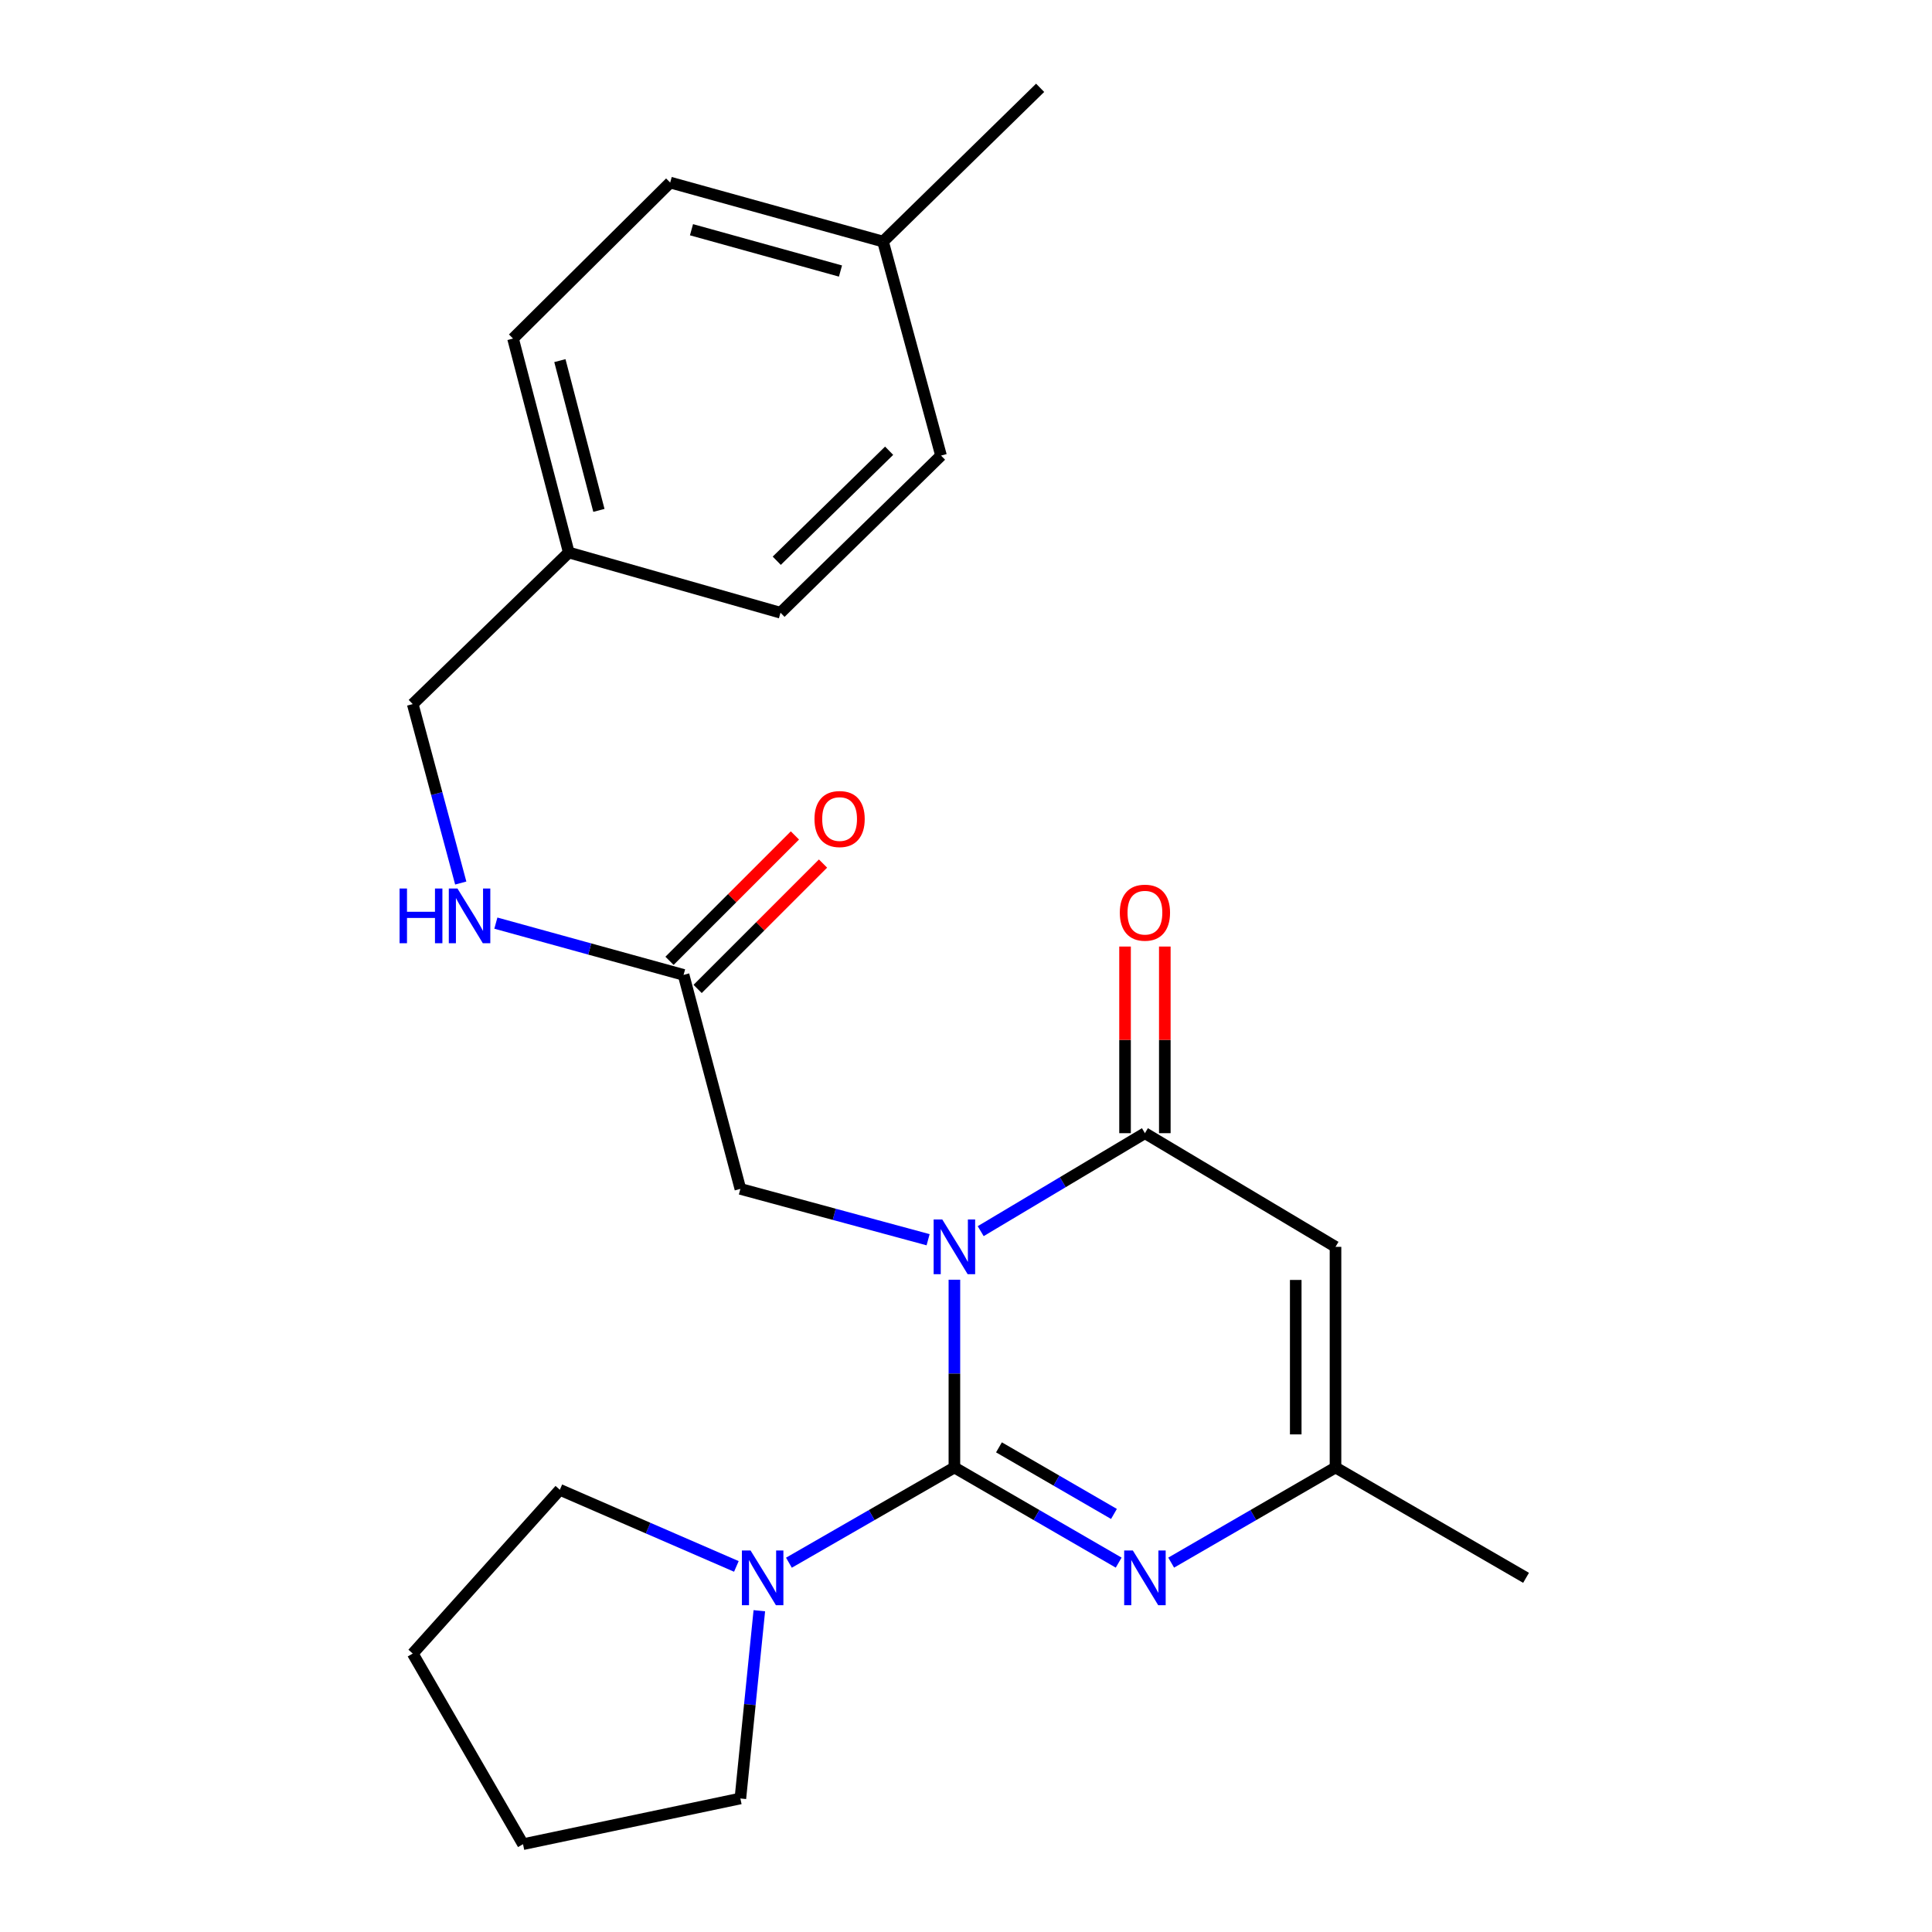 <?xml version='1.0' encoding='iso-8859-1'?>
<svg version='1.1' baseProfile='full'
              xmlns='http://www.w3.org/2000/svg'
                      xmlns:rdkit='http://www.rdkit.org/xml'
                      xmlns:xlink='http://www.w3.org/1999/xlink'
                  xml:space='preserve'
width='1000px' height='1000px' viewBox='0 0 1000 1000'>
<!-- END OF HEADER -->
<rect style='opacity:1.0;fill:#FFFFFF;stroke:none' width='1000' height='1000' x='0' y='0'> </rect>
<path class='bond-0' d='M 493.993,662.382 L 493.993,710.977' style='fill:none;fill-rule:evenodd;stroke:#0000FF;stroke-width:6px;stroke-linecap:butt;stroke-linejoin:miter;stroke-opacity:1' />
<path class='bond-0' d='M 493.993,710.977 L 493.993,759.572' style='fill:none;fill-rule:evenodd;stroke:#000000;stroke-width:6px;stroke-linecap:butt;stroke-linejoin:miter;stroke-opacity:1' />
<path class='bond-1' d='M 507.604,637.247 L 550.108,611.889' style='fill:none;fill-rule:evenodd;stroke:#0000FF;stroke-width:6px;stroke-linecap:butt;stroke-linejoin:miter;stroke-opacity:1' />
<path class='bond-1' d='M 550.108,611.889 L 592.612,586.532' style='fill:none;fill-rule:evenodd;stroke:#000000;stroke-width:6px;stroke-linecap:butt;stroke-linejoin:miter;stroke-opacity:1' />
<path class='bond-6' d='M 480.384,641.682 L 431.801,628.527' style='fill:none;fill-rule:evenodd;stroke:#0000FF;stroke-width:6px;stroke-linecap:butt;stroke-linejoin:miter;stroke-opacity:1' />
<path class='bond-6' d='M 431.801,628.527 L 383.218,615.372' style='fill:none;fill-rule:evenodd;stroke:#000000;stroke-width:6px;stroke-linecap:butt;stroke-linejoin:miter;stroke-opacity:1' />
<path class='bond-2' d='M 493.993,759.572 L 536.508,784.192' style='fill:none;fill-rule:evenodd;stroke:#000000;stroke-width:6px;stroke-linecap:butt;stroke-linejoin:miter;stroke-opacity:1' />
<path class='bond-2' d='M 536.508,784.192 L 579.023,808.811' style='fill:none;fill-rule:evenodd;stroke:#0000FF;stroke-width:6px;stroke-linecap:butt;stroke-linejoin:miter;stroke-opacity:1' />
<path class='bond-2' d='M 517.063,749.145 L 546.823,766.379' style='fill:none;fill-rule:evenodd;stroke:#000000;stroke-width:6px;stroke-linecap:butt;stroke-linejoin:miter;stroke-opacity:1' />
<path class='bond-2' d='M 546.823,766.379 L 576.583,783.613' style='fill:none;fill-rule:evenodd;stroke:#0000FF;stroke-width:6px;stroke-linecap:butt;stroke-linejoin:miter;stroke-opacity:1' />
<path class='bond-4' d='M 493.993,759.572 L 451.171,784.213' style='fill:none;fill-rule:evenodd;stroke:#000000;stroke-width:6px;stroke-linecap:butt;stroke-linejoin:miter;stroke-opacity:1' />
<path class='bond-4' d='M 451.171,784.213 L 408.348,808.853' style='fill:none;fill-rule:evenodd;stroke:#0000FF;stroke-width:6px;stroke-linecap:butt;stroke-linejoin:miter;stroke-opacity:1' />
<path class='bond-3' d='M 592.612,586.532 L 691.254,645.367' style='fill:none;fill-rule:evenodd;stroke:#000000;stroke-width:6px;stroke-linecap:butt;stroke-linejoin:miter;stroke-opacity:1' />
<path class='bond-8' d='M 602.904,586.532 L 602.904,538.231' style='fill:none;fill-rule:evenodd;stroke:#000000;stroke-width:6px;stroke-linecap:butt;stroke-linejoin:miter;stroke-opacity:1' />
<path class='bond-8' d='M 602.904,538.231 L 602.904,489.93' style='fill:none;fill-rule:evenodd;stroke:#FF0000;stroke-width:6px;stroke-linecap:butt;stroke-linejoin:miter;stroke-opacity:1' />
<path class='bond-8' d='M 582.32,586.532 L 582.32,538.231' style='fill:none;fill-rule:evenodd;stroke:#000000;stroke-width:6px;stroke-linecap:butt;stroke-linejoin:miter;stroke-opacity:1' />
<path class='bond-8' d='M 582.32,538.231 L 582.32,489.93' style='fill:none;fill-rule:evenodd;stroke:#FF0000;stroke-width:6px;stroke-linecap:butt;stroke-linejoin:miter;stroke-opacity:1' />
<path class='bond-24' d='M 606.201,808.813 L 648.728,784.192' style='fill:none;fill-rule:evenodd;stroke:#0000FF;stroke-width:6px;stroke-linecap:butt;stroke-linejoin:miter;stroke-opacity:1' />
<path class='bond-24' d='M 648.728,784.192 L 691.254,759.572' style='fill:none;fill-rule:evenodd;stroke:#000000;stroke-width:6px;stroke-linecap:butt;stroke-linejoin:miter;stroke-opacity:1' />
<path class='bond-5' d='M 691.254,645.367 L 691.254,759.572' style='fill:none;fill-rule:evenodd;stroke:#000000;stroke-width:6px;stroke-linecap:butt;stroke-linejoin:miter;stroke-opacity:1' />
<path class='bond-5' d='M 670.67,662.498 L 670.67,742.441' style='fill:none;fill-rule:evenodd;stroke:#000000;stroke-width:6px;stroke-linecap:butt;stroke-linejoin:miter;stroke-opacity:1' />
<path class='bond-18' d='M 381.144,810.776 L 335.456,790.943' style='fill:none;fill-rule:evenodd;stroke:#0000FF;stroke-width:6px;stroke-linecap:butt;stroke-linejoin:miter;stroke-opacity:1' />
<path class='bond-18' d='M 335.456,790.943 L 289.768,771.11' style='fill:none;fill-rule:evenodd;stroke:#000000;stroke-width:6px;stroke-linecap:butt;stroke-linejoin:miter;stroke-opacity:1' />
<path class='bond-19' d='M 393.026,833.71 L 388.122,882.298' style='fill:none;fill-rule:evenodd;stroke:#0000FF;stroke-width:6px;stroke-linecap:butt;stroke-linejoin:miter;stroke-opacity:1' />
<path class='bond-19' d='M 388.122,882.298 L 383.218,930.886' style='fill:none;fill-rule:evenodd;stroke:#000000;stroke-width:6px;stroke-linecap:butt;stroke-linejoin:miter;stroke-opacity:1' />
<path class='bond-20' d='M 691.254,759.572 L 789.884,816.68' style='fill:none;fill-rule:evenodd;stroke:#000000;stroke-width:6px;stroke-linecap:butt;stroke-linejoin:miter;stroke-opacity:1' />
<path class='bond-7' d='M 383.218,615.372 L 353.818,504.597' style='fill:none;fill-rule:evenodd;stroke:#000000;stroke-width:6px;stroke-linecap:butt;stroke-linejoin:miter;stroke-opacity:1' />
<path class='bond-9' d='M 353.818,504.597 L 305.237,491.202' style='fill:none;fill-rule:evenodd;stroke:#000000;stroke-width:6px;stroke-linecap:butt;stroke-linejoin:miter;stroke-opacity:1' />
<path class='bond-9' d='M 305.237,491.202 L 256.656,477.807' style='fill:none;fill-rule:evenodd;stroke:#0000FF;stroke-width:6px;stroke-linecap:butt;stroke-linejoin:miter;stroke-opacity:1' />
<path class='bond-10' d='M 361.095,511.875 L 393.546,479.429' style='fill:none;fill-rule:evenodd;stroke:#000000;stroke-width:6px;stroke-linecap:butt;stroke-linejoin:miter;stroke-opacity:1' />
<path class='bond-10' d='M 393.546,479.429 L 425.997,446.982' style='fill:none;fill-rule:evenodd;stroke:#FF0000;stroke-width:6px;stroke-linecap:butt;stroke-linejoin:miter;stroke-opacity:1' />
<path class='bond-10' d='M 346.541,497.319 L 378.992,464.873' style='fill:none;fill-rule:evenodd;stroke:#000000;stroke-width:6px;stroke-linecap:butt;stroke-linejoin:miter;stroke-opacity:1' />
<path class='bond-10' d='M 378.992,464.873 L 411.443,432.426' style='fill:none;fill-rule:evenodd;stroke:#FF0000;stroke-width:6px;stroke-linecap:butt;stroke-linejoin:miter;stroke-opacity:1' />
<path class='bond-11' d='M 238.483,457.056 L 226.057,410.745' style='fill:none;fill-rule:evenodd;stroke:#0000FF;stroke-width:6px;stroke-linecap:butt;stroke-linejoin:miter;stroke-opacity:1' />
<path class='bond-11' d='M 226.057,410.745 L 213.632,364.433' style='fill:none;fill-rule:evenodd;stroke:#000000;stroke-width:6px;stroke-linecap:butt;stroke-linejoin:miter;stroke-opacity:1' />
<path class='bond-12' d='M 213.632,364.433 L 294.4,285.975' style='fill:none;fill-rule:evenodd;stroke:#000000;stroke-width:6px;stroke-linecap:butt;stroke-linejoin:miter;stroke-opacity:1' />
<path class='bond-14' d='M 294.4,285.975 L 403.985,317.148' style='fill:none;fill-rule:evenodd;stroke:#000000;stroke-width:6px;stroke-linecap:butt;stroke-linejoin:miter;stroke-opacity:1' />
<path class='bond-15' d='M 294.4,285.975 L 265.548,175.235' style='fill:none;fill-rule:evenodd;stroke:#000000;stroke-width:6px;stroke-linecap:butt;stroke-linejoin:miter;stroke-opacity:1' />
<path class='bond-15' d='M 309.991,264.175 L 289.795,186.656' style='fill:none;fill-rule:evenodd;stroke:#000000;stroke-width:6px;stroke-linecap:butt;stroke-linejoin:miter;stroke-opacity:1' />
<path class='bond-13' d='M 457.057,125.033 L 346.888,94.49' style='fill:none;fill-rule:evenodd;stroke:#000000;stroke-width:6px;stroke-linecap:butt;stroke-linejoin:miter;stroke-opacity:1' />
<path class='bond-13' d='M 435.032,140.287 L 357.914,118.907' style='fill:none;fill-rule:evenodd;stroke:#000000;stroke-width:6px;stroke-linecap:butt;stroke-linejoin:miter;stroke-opacity:1' />
<path class='bond-21' d='M 457.057,125.033 L 538.374,45.455' style='fill:none;fill-rule:evenodd;stroke:#000000;stroke-width:6px;stroke-linecap:butt;stroke-linejoin:miter;stroke-opacity:1' />
<path class='bond-26' d='M 457.057,125.033 L 487.075,235.808' style='fill:none;fill-rule:evenodd;stroke:#000000;stroke-width:6px;stroke-linecap:butt;stroke-linejoin:miter;stroke-opacity:1' />
<path class='bond-16' d='M 403.985,317.148 L 487.075,235.808' style='fill:none;fill-rule:evenodd;stroke:#000000;stroke-width:6px;stroke-linecap:butt;stroke-linejoin:miter;stroke-opacity:1' />
<path class='bond-16' d='M 402.049,290.238 L 460.212,233.3' style='fill:none;fill-rule:evenodd;stroke:#000000;stroke-width:6px;stroke-linecap:butt;stroke-linejoin:miter;stroke-opacity:1' />
<path class='bond-17' d='M 265.548,175.235 L 346.888,94.49' style='fill:none;fill-rule:evenodd;stroke:#000000;stroke-width:6px;stroke-linecap:butt;stroke-linejoin:miter;stroke-opacity:1' />
<path class='bond-23' d='M 289.768,771.11 L 213.632,855.881' style='fill:none;fill-rule:evenodd;stroke:#000000;stroke-width:6px;stroke-linecap:butt;stroke-linejoin:miter;stroke-opacity:1' />
<path class='bond-22' d='M 383.218,930.886 L 270.717,954.545' style='fill:none;fill-rule:evenodd;stroke:#000000;stroke-width:6px;stroke-linecap:butt;stroke-linejoin:miter;stroke-opacity:1' />
<path class='bond-25' d='M 270.717,954.545 L 213.632,855.881' style='fill:none;fill-rule:evenodd;stroke:#000000;stroke-width:6px;stroke-linecap:butt;stroke-linejoin:miter;stroke-opacity:1' />
<path  class='atom-0' d='M 487.733 631.207
L 497.013 646.207
Q 497.933 647.687, 499.413 650.367
Q 500.893 653.047, 500.973 653.207
L 500.973 631.207
L 504.733 631.207
L 504.733 659.527
L 500.853 659.527
L 490.893 643.127
Q 489.733 641.207, 488.493 639.007
Q 487.293 636.807, 486.933 636.127
L 486.933 659.527
L 483.253 659.527
L 483.253 631.207
L 487.733 631.207
' fill='#0000FF'/>
<path  class='atom-3' d='M 586.352 802.52
L 595.632 817.52
Q 596.552 819, 598.032 821.68
Q 599.512 824.36, 599.592 824.52
L 599.592 802.52
L 603.352 802.52
L 603.352 830.84
L 599.472 830.84
L 589.512 814.44
Q 588.352 812.52, 587.112 810.32
Q 585.912 808.12, 585.552 807.44
L 585.552 830.84
L 581.872 830.84
L 581.872 802.52
L 586.352 802.52
' fill='#0000FF'/>
<path  class='atom-5' d='M 388.485 802.52
L 397.765 817.52
Q 398.685 819, 400.165 821.68
Q 401.645 824.36, 401.725 824.52
L 401.725 802.52
L 405.485 802.52
L 405.485 830.84
L 401.605 830.84
L 391.645 814.44
Q 390.485 812.52, 389.245 810.32
Q 388.045 808.12, 387.685 807.44
L 387.685 830.84
L 384.005 830.84
L 384.005 802.52
L 388.485 802.52
' fill='#0000FF'/>
<path  class='atom-9' d='M 579.612 472.395
Q 579.612 465.595, 582.972 461.795
Q 586.332 457.995, 592.612 457.995
Q 598.892 457.995, 602.252 461.795
Q 605.612 465.595, 605.612 472.395
Q 605.612 479.275, 602.212 483.195
Q 598.812 487.075, 592.612 487.075
Q 586.372 487.075, 582.972 483.195
Q 579.612 479.315, 579.612 472.395
M 592.612 483.875
Q 596.932 483.875, 599.252 480.995
Q 601.612 478.075, 601.612 472.395
Q 601.612 466.835, 599.252 464.035
Q 596.932 461.195, 592.612 461.195
Q 588.292 461.195, 585.932 463.995
Q 583.612 466.795, 583.612 472.395
Q 583.612 478.115, 585.932 480.995
Q 588.292 483.875, 592.612 483.875
' fill='#FF0000'/>
<path  class='atom-10' d='M 206.823 459.893
L 210.663 459.893
L 210.663 471.933
L 225.143 471.933
L 225.143 459.893
L 228.983 459.893
L 228.983 488.213
L 225.143 488.213
L 225.143 475.133
L 210.663 475.133
L 210.663 488.213
L 206.823 488.213
L 206.823 459.893
' fill='#0000FF'/>
<path  class='atom-10' d='M 236.783 459.893
L 246.063 474.893
Q 246.983 476.373, 248.463 479.053
Q 249.943 481.733, 250.023 481.893
L 250.023 459.893
L 253.783 459.893
L 253.783 488.213
L 249.903 488.213
L 239.943 471.813
Q 238.783 469.893, 237.543 467.693
Q 236.343 465.493, 235.983 464.813
L 235.983 488.213
L 232.303 488.213
L 232.303 459.893
L 236.783 459.893
' fill='#0000FF'/>
<path  class='atom-11' d='M 421.575 423.932
Q 421.575 417.132, 424.935 413.332
Q 428.295 409.532, 434.575 409.532
Q 440.855 409.532, 444.215 413.332
Q 447.575 417.132, 447.575 423.932
Q 447.575 430.812, 444.175 434.732
Q 440.775 438.612, 434.575 438.612
Q 428.335 438.612, 424.935 434.732
Q 421.575 430.852, 421.575 423.932
M 434.575 435.412
Q 438.895 435.412, 441.215 432.532
Q 443.575 429.612, 443.575 423.932
Q 443.575 418.372, 441.215 415.572
Q 438.895 412.732, 434.575 412.732
Q 430.255 412.732, 427.895 415.532
Q 425.575 418.332, 425.575 423.932
Q 425.575 429.652, 427.895 432.532
Q 430.255 435.412, 434.575 435.412
' fill='#FF0000'/>
</svg>
